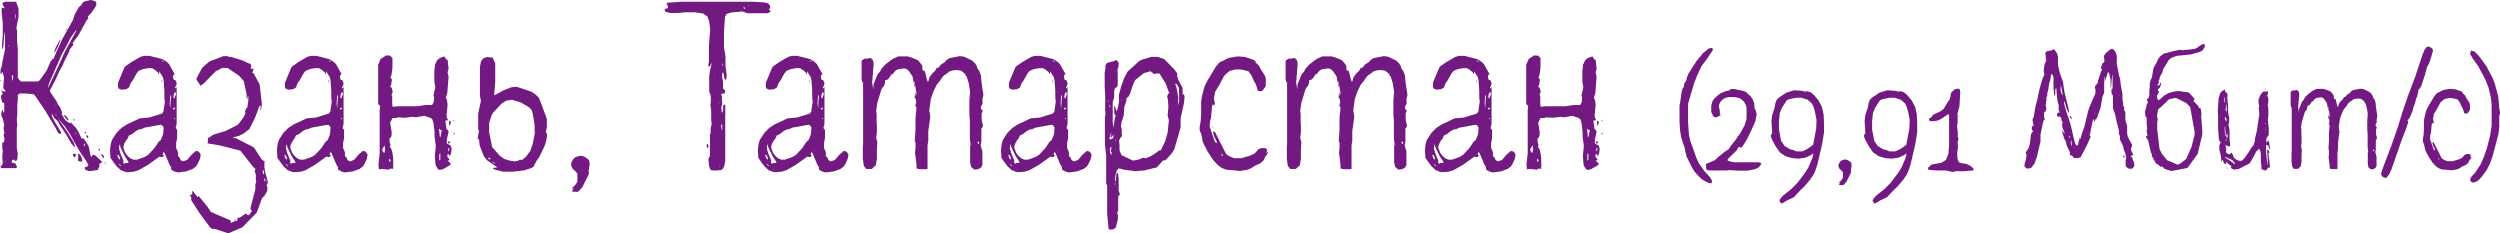 <?xml version="1.0" encoding="UTF-8"?> <svg xmlns="http://www.w3.org/2000/svg" id="Layer_1" data-name="Layer 1" width="673.484" height="62.861" viewBox="0 0 673.484 62.861"> <defs> <style>.cls-1{fill:#731982;}</style> </defs> <title>kazan</title> <path class="cls-1" d="M.135,21.809H0v-.27l.135-.068ZM26.6,42.74l.81.743v.337l-.607.27-.068.878-.405.81-2.229.338-1.08-.338-.27-.674.676-.2.405-.405-.608-1.148L21.336,40.58l-1.418-2.5-1.08-1.958L17.353,33.9,15.6,31.869l2.566,3.714,1.688,2.768.337,1.013-.067.338-.878-1.013-1.485-2.566L16.34,34.03l-.811-1.418-.945-.878-.473-.945h-.2l.2.81.609,1.148,1.755,2.9-.068.27-.269.2-.541-.4L14.989,34.5l-2.836-4.726-2.7-3.984-.4-.405-2.229-.2H5.334l-.54.405v1.486l-.135,1.012v2.634l-.136,1.552.136,1.554-.136.54V39.9l.271,1.486-.135,1.485-.27.473H3.983l-.067-.27-.27-.068-.337.135-.2.541.2.2h.472l.473.338.337.742-.2.338H.405l-.338-.4.406-.338.269-.54L.607,42.47l.135-1.823L.607,40.04V38.419l.135-.135.2.27.27-.946-.27-1.485.27-.135L.945,34.57l.2-.878-.4-1.755-.269-.473L.338,30.452l.269-.878.2.2.067.54h.135l.134-.2v-2.3l-.54-.27L.27,26.333l.068-.743.337-.135.067-.2-.337-.607.068-.608.134.135-.134.338.338.135h.674l.068-.2L1.08,24.1l-.2-.472.2-2.836-.4-1.418-.54.675V18.771L.54,17.623l.067-.743L1.351,13.3V8.44l-.2,1.08L.878,12.761l-.136.473L.607,13.1.54,12.153l.2-2.7V6.279L.405,2.971l.068-.743.338-.135.269.135.135-.067L.675,1.08V.743l.81-.27H4.321L5,2.3V4.524l-.607,3.1.2.541v2.9l.2,2.161V21l.81.945h4.524l.54-.27,1.958-2.769.945-2.228.743-1.012v.472l.743-1.823,1.621-3.579L18.365,7.7l1.283-2.3.473-1.485,1.148-2.025.607-.473.4-.743.676-.338L24.375,0l.742.135.811.405v.945L24.577,3.511l-.945.945.2.338-.136.337-.269.2L21.066,9.588l-1.552,2.093.269.135-.067.337L18.771,13.3l-.135.608L17.15,16.88l-.135.473L16,19.176l-1.148,2.5-1.417,2.7.067.337,1.756,2.634.337.742.608.81.54,1.418-.135.406.945,1.62.878.675.608.135.067-.135,1.351,1.418L21.2,35.65l.811,1.756.337-.2.472.472L23.9,39.432l.473,2.43.27.473.337-.675.675.2ZM.405,36.461l-.135.473Zm.608,6.819.338.27.2-.067Zm.54-20.256-.068.2Zm.878-10.735L2.3,12.221v.473Zm1.147,8.3-.067-.27-.2-.067-.135.2.135,1.283.134-.135.068-.742ZM4.321,3.849H4.187l-.069,1.08h.136Zm9.116,18.838.2-.473,1.148-2.363.945-2.026,1.688-3.781,2.025-3.713,1.149-2.094-.135-.067L19.108,9.993l-1.215,2.363-1.351,2.5-3.309,7.563L12.9,23.632l.2-.2Zm1.214-8.846.338-1.012.338-.608.811-1.486.2-.134L15.6,12.559l-.877,1.62Zm.136,14.382v.27l.135-.067Zm.4,2.769-.2-.2-.067.067.27.406Zm2.026,0h.2l.4.27.54.742.068.406h-.27L17.42,31.4Zm.067-1.486.135-.068ZM17.96,7.967l-.473.473.743-1.081Zm.473,31.465-.27-.406Zm2.026,2.3-.2.54-.27.067-.405-.607.067-.136.608-.27Zm-.405-9.588.067.27-.135.067-.2-.2.068-.2Zm.607,3.983-.2-.27-.338-.135.27.27ZM20.594,2.565,20.323,2.5l.136-.2Zm.472,4.524.135-.472-.067.135Zm.946,35.381.2,1.013-.338.067-.473-.134-.2.134-.135-.2V41.322l.337.2Zm.878-3.376-.2-.472-.135.4.2.473Zm.134-3.578.2.134-.068.2-.269.067-.136-.2Zm.54.945.271.473-.2.27-.338-.338-.067-.405ZM26.6,40.512l-.068-.338.2-.134.2.2-.067.338Zm1.283,1.35.135.743h-.2l-.472-.675v-.473Zm.405,2.431-.067-1.013.2.743Z"></path> <path class="cls-1" d="M53.269,44.09l-.473.743-.878.675-1.823.676-2.16.27-.811-.2-1.013-.54v-.675l-.472-.743-1.284-3.038-.269-.338-.271.675.338.27-.2.338-.338.135-.675-.135-3.106,2.228-2.5,1.418-1.283.405-2.026.135-1.485-.54-1.08-1.013-.541-.675-1.148-1.62-.134-2.094.2-1.688.338-1.08,1.215-1.89,1.35-1.351,1.486-.945,3.444-1.621,2.431-.2,3.51-1.081.406-.472.405-2.836-.136-.81V24.577l-.2-2.9-.2-.878-1.013-1.62v.945l-.337-.608-.676-.608-.878-.54H39.832l-1.418.27-1.08.473-.54.675-1.013,1.823-.541.743-.54,1.283-.742.4-1.216.135-.809-.338L31.8,23.5V22.282l1.688-4.052.338-.405,1.553-1.08,2.431-1.418.945-.27h1.553l3.443.878,1.013.607.743.675.269.473,1.284,2.3-.338.2-.135.405.2.878.472.135.338.743-.135.743-.271.337v.338h.2l.2-.405v9.993l-.27,1.147.4.473v2.3l-.269,1.215V39.9l.338.676.2.675-.067.675.54.675.2.54.676.338,1.08-.4,1.147-1.35L52.8,40.647l.607.135.406.405.27.541-.27,1.215ZM31.189,42.4l.2.27Zm.608,0,.338.541.27-.068-.27-.81-.406-.473-.067.338Zm.27,1.756L32,44.293l.675.608-.2-.405Zm1.553-2.093-1.215-2.5-.068-.675-.2.27-.068.81.338,1.283.877,2.093-.135.405.338.405.338-.27h.81l-.068-.338ZM44.086,34.3l-.54-.675-.743.067-3.782.676-.945.405-.742.135-.743.405-1.013.81-.81.338-.405.877-.472.608-.54,1.013-.136.81.54,1.418.608.811.675.607.878.405h1.013l2.092-.742.946-.608,1.688-1.823,1.013-1.553.675-.608.608-1.553ZM33.755,45.576l.338.135-.068-.135Zm.878-8.035.135-.135Zm8.98-16,.135.675-.269-.338Zm.135-5.2-.135.067.135.135h.473l-.2-.135Zm1.013,6.954v0Zm.067,17.286v.134l.271-.27Zm.743-11.816.068-.271Zm.54-2.836-.067-.473-.2.608-.136,1.89.2,1.283V28.021l.135-1.553Zm.743,3.646.337-.406-.134-.2-.473.27.067.135ZM46.719,42.4l-.135-.134Zm.27-15.934.406-1.013-.068-.54-.27-.068-.27.675-.068.878Zm.135,5.266-.27.27.337.136Zm-.067-11.073-.135-.068.067-.135Z"></path> <path class="cls-1" d="M57.857,61.646l-.54.067-.675-.405-2.9-3.916-2.3-3.579.136-.405-.473-.945.2.068.54-.2-.135-.81h.27l1.283,1.62L53.4,53l.068-.27,2.363,2.9,1.013,1.486,5.334,2.3-.068.608L64,59.35l-.068-.27.2-.608.269.27,1.823-1.215.608.473.27-.2.068.068.676-1.013-.406-.675,1.351-5.2V49.627l.269-.81-.134-.2V47.129l-.338-1.215.27-.338-.81-.81L64.744,40.58l-5.6-1.418-3.241-.54.135-.744-.067-.607,1.553-1.013,3.173-.945,3.376-1.688.135-.27.067.067,1.486-2.093.405-.945-.135-.135-.134.135.472-1.35.2.2.338-2.16V26.063l-.135-.2-.2.878-.134-.135V25.455l-.744-3.579-1.214-1.418L61.3,18.3H59.883l-1.756.878-3.511,3.578-.2-.067-.338.472-1.147-1.688L53,21l1.485-2.769,1.958-1.688,3.714-1.417h1.283l.2.2h.607l3.241,1.013,1.688.81h.27l.27.675-.068.338-.2-.135.27.54.54-.068.068.135-.4,1.081.337-.068,1.688,3.106.608,5.4-.27,1.418h-.2l.136-.878-.136-.338-.2.2-1.08,2.9-1.621,3.309-1.688,1.283-1.283.607L62.651,37l.473.2h.337l4.93,2.5,2.092,3.241.946.675-.2.135V45.1l.336,1.822.609,2.026-.136.608-.2.337.2.675-.067.946-.811,1.35-.675.54.135.135-.269.473-1.216,3.309-3.849,3.916L61.5,62.861Zm.81.743-.067.067Zm4.321-3.106.338-.2.135.2-.2.134Zm3.985-43.011-.406.541Zm-.338,40.377.27-.067-.068.2ZM70.281,45.1l-.067.134.2.068Zm.877.877h-.471l.2.878.2.135Zm.405,2.431h-.2l-.134-.54-.136.742.136.136Zm.271.2-.067-.27-.271.946Z"></path> <path class="cls-1" d="M98.232,44.09l-.472.743-.878.675-1.823.676-2.162.27-.809-.2-1.013-.54v-.675l-.472-.743-1.284-3.038-.27-.338-.27.675.338.27-.2.338-.338.135L87.9,42.2l-3.1,2.228-2.5,1.418-1.282.405-2.027.135-1.485-.54-1.08-1.013-.54-.675-1.148-1.62L74.6,40.444l.2-1.688.337-1.08,1.215-1.89,1.351-1.351,1.485-.945,3.444-1.621,2.43-.2,3.511-1.081.405-.472.406-2.836-.135-.81V24.577l-.2-2.9-.2-.878-1.013-1.62v.945l-.338-.608-.675-.608-.878-.54H84.8l-1.418.27-1.081.473-.54.675-1.013,1.823-.54.743-.54,1.283-.743.4-1.215.135-.81-.338-.135-.337V22.282l1.687-4.052.338-.405,1.553-1.08,2.431-1.418.945-.27h1.554l3.443.878,1.013.607.742.675.27.473,1.284,2.3-.338.2-.135.405.2.878.473.135.338.743-.136.743-.27.337v.338h.2l.2-.405v9.993L92.29,34.5l.4.473v2.3l-.27,1.215V39.9l.338.676.2.675-.069.675.541.675.2.54.674.338,1.081-.4,1.148-1.35,1.216-1.081.607.135.405.405.27.541-.27,1.215ZM76.153,42.4l.2.27Zm.608,0,.337.541.27-.068-.27-.81-.405-.473-.067.338Zm.269,1.756-.067.135.676.608-.2-.405Zm1.554-2.093-1.216-2.5-.067-.675-.2.27-.068.81.338,1.283.878,2.093-.135.405.337.405.338-.27H79.6l-.068-.338ZM89.049,34.3l-.54-.675-.742.067-3.782.676-.945.405-.743.135-.742.405-1.013.81-.811.338-.405.877-.472.608-.541,1.013-.134.81.54,1.418.607.811.676.607.877.405h1.013l2.093-.742.946-.608,1.687-1.823,1.013-1.553.676-.608.607-1.553ZM78.719,45.576l.338.135-.069-.135Zm.878-8.035.134-.135Zm8.979-16,.136.675-.271-.338Zm.136-5.2-.136.067.136.135h.473l-.2-.135Zm1.013,6.954v0Zm.067,17.286v.134l.27-.27Zm.742-11.816.069-.271Zm.541-2.836-.068-.473-.2.608-.135,1.89.2,1.283V28.021l.135-1.553Zm.742,3.646.338-.406-.134-.2-.473.27.067.135ZM91.683,42.4l-.135-.134Zm.269-15.934.405-1.013-.067-.54-.269-.068-.271.675-.067.878Zm.136,5.266-.271.27.338.136Zm-.067-11.073-.136-.068.067-.135Z"></path> <path class="cls-1" d="M121.388,44.023l-.068.4-2.092,1.216-.878.134-.54-.4-.473-.946-.2-2.363.269-2.7-.338-2.566V35.583L116.8,33.22l-.338-1.08-.405-.338-1.755-.608-2.229.405-.945-.135-2.093.27-2.026-.135-.135.2h-1.147l-.608,1.215.405,2.7-.068.945-.269.473h-.136l-.135.4.067.81.2.675-.136.608.338.406.27.81.27,1.688v2.9l-.337.067-.338-.134-.473.337-2.025-.2-.676.136-.135-1.216.338-3.173V29.708l.135-1.282-.27-.068-.27-.405V17.488l.675-1.621,1.485-.945,1.081.067.608.676V18.3l-.2,1.553-.337,1.215.269.135.136.27-.2,1.216-.27.742.405.2.27,1.148-.338.81.2.338v2.093l.135.743,1.351-.136h5.266l2.3-.337h1.688l.405-.675.135-1.148-.068-.608-.135-.2.068-.136.473-1.958L117,21.876v-2.7l.2-1.756.54-1.148.675-.607,1.283-.473.54.81.2.135.136-.135.27,2.5-.27,1.013.27,1.148-.337,4.321-.406,1.351.337.743.136,1.147-.27,2.9.134.743.271.405-.135.2-.405-.067-.2.134.338,2.3.338.2.2.473-.473,2.025v1.081l1.013.607.27.743-.067.945-.271.945h-.269l-.271-.405-.2.068-.067.675.607.81-.067.2h-.473l.135.2ZM103.7,39.837l-.135-.675-.608,1.08.067.405.338.473.2.067.2-.945Zm1.35,3.849.136-.2-.068-.54-.2-.2-.135.473Zm13.572-8.643-.136-.338-.2.068.2,2.093.136.135.405-1.958Zm-.27,6.414v1.756l.27-.135V41.322Zm.134-3.443.136-.068Zm2.567.54-.271.135-.134-.135.067-.338.405-.2.135.27Zm-.068,2.228.068-.878-.271-.067v.81Zm.337-8.17.136.338-.27.878-.2-.068V32.544Zm.878-.27.135-.068.068.338-.135.135Zm0,3.916V35.92l.271-.134v.337Z"></path> <path class="cls-1" d="M147.11,38.081l-.472,1.418-1.418,2.9-.743,1.014-.743,1.485-.675.4-1.891.608-2.9.337H135.5l-2.093-.54-.607-.27v-.2l1.215-.134-2.768-1.891-.878-1.081-1.148-2.9-.2-2.025-.271.674-.067-.742.338-1.756-.2-.675V30.586l.743-3.443-.271-1.283V18.1l.271-1.553.607-.81,1.081-.4,1.486.2.674,1.554v4.928l-.27,3.444.068.2,2.5-1.351,2.093-.81,1.351-.135,4.05,1.35,1.149.81.81.811.337.81L147.313,32v2.3l-.271,1.35.271.27.067.743-.135.675Zm-15.259,4.457-.338-.136.134.473.338.068.2-.2ZM144,33.422l-.473-2.768-.269-.946-.743-.81-2.161-1.282-2.431-.743-1.62.27-1.148.743-2.3,2.43-.134.338-.2.135-.742,2.3V35.65l.81,3.984,2.026,2.3,1.215.878,1.553.472,1.35.2.878-.2.406-.27.674.068,1.08-.946,1.081-1.485.675-1.891.54-2.836Zm-10.8,10.4-.676-.27.271.27.675.27Zm10.33-17.96.135-.135-.2-.067Z"></path> <path class="cls-1" d="M158.585,45.914l.067.945L156.9,50.37l-.876,1.013-.609.4-.2-.135h-.878l-.2-.135v-.27l.54-.473-.607.135.2-.4.878-.878.405-.743V46.792l-.473-.608-.81-.676-.406-.945.068-.81.54-.945.54-.473,1.35-.405.946.2,1.012.676.406.472.135.946-.135.878Z"></path> <path class="cls-1" d="M207.532,1.755l-.135.54-.337.2.607.54-.81.541h-5.4l-1.687-.541-.473.135-2.3.2-1.283.405-.4.81-.271,3.579v4.591l.405,2.5v2.566l.338,2.5-.2,1.351-.405-.473-.27-1.485-.27-.27-.135,1.215.27,1.283v1.89l.608.608-.2.743-.81.067-.068.338.27.608-.134.337.134,1.283-.27,1.148.136,1.215.2.2.2-1.148v-.945l.2-.135.338.135V43.416l-.271,1.35-.269.54-.473.472-1.081.136H191.8l-.473-.27-.337-1.081-.136-1.62.2-.675.2-.068V36.326l.2-.54V34.5l.269-1.08-.134-1.148V29.641l-.2-1.215.135-1.688-.067-1.013-.405-1.08V20.729l.2-1.621.472-2.025H191.6l-.271.675-.269.2-.271-.2.2-1.283V12.221l.337-4.254-.269-2.16-.473-1.351-1.148-.81-2.3-.338h-2.567l-1.89.2h-2.026l-1.283-.27-.27-.338V2.565l.27-.27h.338l.27-.2-.135-.675-.337-.473.269-.2L183.5.473h19.378l3.174.2.945.27ZM190.585,39.837l-.136-.135-.135-.676.271-.27.269.473v.405Zm1.823-19.581.068.067.134-.405Zm1.35,24.712h.136l-.2-.337Zm0-17.15.2.135.067-.135Zm.81,7.225V33.625l-.134-.27-.136.54.068.878Zm.135-18.028-.269.54.134.135.135-.337Zm-.135-1.756.068-.067-.135-.338ZM198.282,1.35l.068.4-.608-.607Zm2.431.878-.338-.473-.067.2.134.337.2.136Zm1.958-.743h-.878l-.338.2,1.081-.338.608.541Z"></path> <path class="cls-1" d="M227.786,44.09l-.473.743-.877.675-1.824.676-2.161.27-.809-.2-1.013-.54v-.675l-.473-.743-1.283-3.038-.27-.338-.27.675.338.27-.2.338-.338.135-.675-.135-3.105,2.228-2.5,1.418-1.283.405-2.026.135-1.485-.54-1.08-1.013-.54-.675-1.148-1.62-.136-2.094.2-1.688.337-1.08,1.216-1.89,1.351-1.351,1.485-.945,3.443-1.621,2.431-.2,3.511-1.081.405-.472.405-2.836-.134-.81V24.577l-.2-2.9-.2-.878-1.012-1.62v.945l-.338-.608-.675-.608-.878-.54H214.35l-1.418.27-1.081.473-.54.675L210.3,21.606l-.54.743-.54,1.283-.743.4-1.215.135-.811-.338-.135-.337V22.282L208,18.23l.338-.405,1.553-1.08,2.43-1.418.946-.27h1.553l3.444.878,1.012.607.743.675.27.473,1.283,2.3-.338.2-.134.405.2.878.472.135.338.743-.135.743-.27.337v.338h.2l.2-.405v9.993l-.27,1.147.405.473v2.3l-.27,1.215V39.9l.337.676.2.675-.069.675.541.675.2.54.675.338,1.081-.4,1.148-1.35,1.215-1.081.608.135.405.405.27.541-.27,1.215ZM205.707,42.4l.2.27Zm.607,0,.337.541.271-.068-.271-.81-.4-.473-.067.338Zm.27,1.756-.067.135.675.608-.2-.405Zm1.554-2.093-1.216-2.5-.068-.675-.2.27-.067.81.338,1.283.878,2.093-.135.405.337.405.338-.27h.81l-.067-.338ZM218.6,34.3l-.54-.675-.743.067-3.781.676-.945.405-.743.135-.743.405-1.012.81-.811.338-.405.877-.473.608-.54,1.013-.135.81.54,1.418.608.811.676.607.877.405h1.012l2.094-.742.945-.608,1.688-1.823,1.013-1.553.675-.608.608-1.553ZM208.272,45.576l.338.135-.068-.135Zm.878-8.035.135-.135Zm8.98-16,.136.675L218,21.876Zm.136-5.2-.136.067.136.135h.472l-.2-.135Zm1.012,6.954v0Zm.068,17.286v.134l.269-.27Zm.742-11.816.068-.271Zm.541-2.836-.068-.473-.2.608-.134,1.89.2,1.283V28.021l.135-1.553Zm.742,3.646.338-.406-.135-.2-.472.27.067.135ZM221.236,42.4l-.134-.134Zm.27-15.934.405-1.013-.067-.54-.27-.068-.27.675-.068.878Zm.136,5.266-.271.27.338.136Zm-.068-11.073-.136-.068.068-.135Z"></path> <path class="cls-1" d="M264.514,32.747l.269.878v.405l-.405.675v3.511l-.2.946.472,1.62v3.781l-.472.675-.675.338-1.014.135-.877-.743-.27-1.282V39.432l.135-.473-.2-1.621v-5l-.134-1.35V27.008l.2-2.3-.4-2.43-.473-1.486-.54-.878-.54-.54-.54-.337-.676-.136h-1.147l-1.148.271-.405.337-1.418,1.013-.878,1.283-.878,1.08-.81,1.688-.743,2.093-.405,3.038.27,1.689-.54,3.983v2.566l-.2,1.216v6.279l-.269.135h-1.958l-.743-.2V44.158l-.406-2.971.135-1.215V38.351l-.2-.27.2-3.173V31.734l.271-2.633-.135-.4-.2-.2.27-1.013-.2-1.012h-.269l.2-1.891L246.688,26l.2-.878-.473-3.038-.2-.135.337,1.485-.2-.135-.54-2.768-1.149-1.621-.607-.405-.608-.067-1.418.2-.743.338-.809.945-.473.27-.271.541-.607.675-.743.27.067.472-.269.946-.54.607-.271.608-1.013,3.376-.337,2.228.135.675v2.228l.068,1.014v2.43l-.2-.27.135.473-.135.607.337,1.283-.134,1.823V42.74l-.271,1.756-1.08,1.012h-1.553l-.608-.81-.27-1.89V39.432l.068-.54V22.011l-.2.338-.2-1.013V16.407l.337-.337.675-.338.811.135-.068-.2.27-.068.541.135.269.2.271.472.135.878-.406,5,.068.27.2,1.485.135-1.418,1.147-2.768.54-.473.338-.743.811-.945,1.012-.877,1.284-.946,1.485-.675h2.565l1.486.473,1.216.54.945,1.08.472.945v.338l-.135-.608-.135.2.135.608.405.472.135-.135V18.7l.608,2.633.27.675h.135l.27-1.08.743-1.08.81-.743.405-.743.608-.2.54-.743,1.081-.675.472-.608.811-.472,2.7-.54,1.148.134,2.161,1.013.877.811.473.81.135.54.54.743.4,1.147.2,2.026.473,3.173-.271,1.351.068,1.013-.473.878.068.54.2.337.269.135-.337.81V31.6Zm-.743,5.6-.2-.27-.2.2.068.472.27.068Z"></path> <path class="cls-1" d="M293.272,44.09l-.472.743-.878.675-1.823.676-2.161.27-.81-.2-1.013-.54v-.675l-.472-.743-1.284-3.038-.27-.338-.27.675.338.27-.2.338-.338.135-.675-.135-3.1,2.228-2.5,1.418-1.282.405-2.027.135-1.485-.54-1.08-1.013-.54-.675-1.148-1.62-.135-2.094.2-1.688.337-1.08,1.216-1.89,1.35-1.351,1.485-.945,3.444-1.621,2.43-.2,3.511-1.081.405-.472.406-2.836-.135-.81V24.577l-.2-2.9-.2-.878-1.013-1.62v.945l-.338-.608-.675-.608-.878-.54h-1.147l-1.418.27-1.081.473-.54.675-1.013,1.823-.54.743-.54,1.283-.743.4-1.215.135-.81-.338L271.8,23.5V22.282l1.687-4.052.338-.405,1.553-1.08,2.431-1.418.945-.27h1.554l3.443.878,1.013.607.742.675.27.473,1.284,2.3-.338.2-.135.405.2.878.473.135.338.743-.136.743-.27.337v.338h.2l.2-.405v9.993L287.33,34.5l.405.473v2.3l-.27,1.215V39.9l.338.676.2.675-.068.675.541.675.2.54.674.338,1.082-.4,1.147-1.35,1.216-1.081.607.135.406.405.269.541-.269,1.215ZM271.193,42.4l.2.27Zm.608,0,.337.541.27-.068-.27-.81-.4-.473-.067.338Zm.269,1.756-.067.135.676.608-.2-.405Zm1.554-2.093-1.216-2.5-.067-.675-.2.27-.068.81.338,1.283.878,2.093-.135.405.337.405.338-.27h.811l-.068-.338ZM284.089,34.3l-.54-.675-.742.067-3.782.676-.945.405-.743.135-.742.405-1.013.81-.811.338-.405.877-.472.608-.54,1.013-.135.81.54,1.418.607.811.676.607.877.405h1.013l2.093-.742.946-.608,1.687-1.823,1.013-1.553.676-.608.607-1.553Zm-10.33,11.276.338.135-.069-.135Zm.878-8.035.134-.135Zm8.979-16,.136.675-.271-.338Zm.136-5.2-.136.067.136.135h.473l-.2-.135Zm1.013,6.954v0Zm.067,17.286v.134l.27-.27Zm.742-11.816.069-.271Zm.541-2.836-.068-.473-.2.608-.135,1.89.2,1.283V28.021l.135-1.553Zm.742,3.646.338-.406-.134-.2-.473.27.067.135ZM286.723,42.4l-.135-.134Zm.269-15.934.4-1.013-.067-.54-.269-.068-.271.675-.067.878Zm.136,5.266-.271.27.338.136Zm-.067-11.073-.136-.068.067-.135Z"></path> <path class="cls-1" d="M318.994,27.48l-.2,1.013-.742,3.376V34.3l-1.689,5.874-.54.946-1.62,1.823-.54.337-.067-.135-.405.2L311.634,45.1l-3.376.81-2.363.2-3.241-.405-.472-.2-.811-.134-.473.472-.405,1.283-.135,1.35.2.473.2-2.16.338-.271.134.473.135,1.215v3.174l.271.742V52.6l-.338.068-.068.877v3.106l-.27.743.2.473v1.148l-.54,2.228-.541.472-.81.135-.608-.067-.4-4.186V49.9L298,49.492V41.93l-.338-3.038v-7.36l.136-.81-.068-.946V25.59l-.135-2.228V19.513l.2-1.08v-.878l.473-.608,2.025-.54.135-.27.676.338.269.608-.067.877-.271.878.069.473v3.646l-.2.54-.269.067-.271.27-.2.541V26.2l-.405,1.282v5.537l.27,1.418.2-2.093.337-1.35h-.2l-.2-.676V28.9l.135-.472.473,1.62.4-1.08.269-1.62V25.455l.608-2.228.81-2.228.878-1.688,1.284-1.148,1.822-1.688.81-.405,2.431-.743H311.9l1.756.608,2.566,2.633.945,1.215-.067.675.405,1.216,1.08,2.025V25.32l.135.135h.27l.135.675Zm-20.459-.4-.135.27.27.067Zm.338,1.755.2.067v-.607l-.2.135Zm.945,7.63-.472.607-.135-.27.2-.878h-.135l-.405,1.351.135.337.878-.4.135-1.014Zm-.54,4.253.135-1.08-.2-.067-.2.675v.878l.338.472h.2l-.068-.337Zm1.148,9.048.135-.2-.2-.2-.134.2Zm-.068-9.588.135.068-.067-.338Zm.135-2.5v.54l.2-.742Zm14.315-13.031-.743-2.093-1.755-2.836-.473.2-.2-.2h-.2l-.2.27-.4-.135-.945-.675-1.756.54-2.363,1.89-.675,1.553-.676,2.093-.472.878-.405.2-.2,1.147-.473,1.351-.134,2.228-.608,1.823-.135,1.216.2.877V36.19l.134.406-.4.405-.473.877.135,1.081v1.553l.541,1.283,3.106,1.485,1.688-.337.81-.405,1.012.067,1.149-.473,1.35-.81.946-.742.54-.136,1.147-2.363.675-2.363.338-3.308-.338-1.284.2-2.362-.135-1.959-.2-.742.2-.676.4-.405Zm-12.626,2.3-.068-.135-.135.2Zm15.394-3.308-.472-.878-.406-.27-.067.27.338.945.472,2.566-.135,2.161.338-1.148V25.185Z"></path> <path class="cls-1" d="M340.867,42.2l-.54,1.08-.878.743-1.485.675-.878.608-1.013.405-2.025.338-3.714-.338-1.216-.473-1.08-.81-1.147-1.215-1.553-2.363-1.283-2.5-.406-2.093-.472-1.148v-.878l.27-1.552.135-1.958V27.278l.27-1.553.608-2.363.81-1.621,2.228-3.713.945-1.148,2.566-1.283,2.43-.4,1.891.135,2.431.81.4.338.136.4.945.878.2.54,1.351,2.16.2.676v2.093l-.945,1.283h-1.148l-.607-1.891-.338-.473-.743-1.688-.81-1.215-1.418-.4-.945-.135h-1.283l-1.486.405-1.08.878-.472.54-1.216,2.3-1.148,1.89-.338,1.756.271,1.485-.2.473-.405-.338-.135.473-.338,3.376-.2.54-.135,1.621,1.282,3.78.473.744.2-.406-.743-1.485-.27-.945.135-.473.338.2,3.038,6.009.811.54,1.282.54h2.026l2.3-.675,1.283-.608,1.013-1.148.675-.27h.945l.473.136.2.2-.068.54-.2.405.406-.2.134.136-.269.472Zm-14.044-7.832-.135.067V34.1h.135Zm2.364,7.089-.2.2.271.338.2-.2Z"></path> <path class="cls-1" d="M378.742,32.747l.271.878v.405l-.406.675v3.511l-.2.946.473,1.62v3.781l-.473.675-.675.338-1.012.135-.878-.743-.27-1.282V39.432l.135-.473-.2-1.621v-5l-.135-1.35V27.008l.2-2.3-.405-2.43-.473-1.486-.54-.878-.54-.54-.541-.337-.674-.136h-1.148l-1.148.271-.406.337-1.418,1.013-.877,1.283-.878,1.08-.81,1.688-.742,2.093-.406,3.038.27,1.689-.54,3.983v2.566l-.2,1.216v6.279l-.271.135h-1.958l-.743-.2V44.158l-.4-2.971.135-1.215V38.351l-.2-.27.2-3.173V31.734l.269-2.633-.135-.4-.2-.2.27-1.013-.2-1.012h-.271l.2-1.891L360.917,26l.2-.878-.472-3.038-.2-.135.338,1.485-.2-.135-.54-2.768-1.147-1.621-.608-.405-.608-.067-1.418.2-.742.338-.811.945-.473.27-.269.541-.609.675-.742.27.068.472-.271.946-.54.607-.269.608-1.013,3.376-.338,2.228.135.675v2.228l.067,1.014v2.43l-.2-.27.135.473-.135.607.338,1.283-.136,1.823V42.74l-.269,1.756L349.1,45.508h-1.553l-.608-.81-.27-1.89V39.432l.068-.54V22.011l-.2.338-.2-1.013V16.407l.337-.337.676-.338.809.135-.067-.2.27-.068.54.135.271.2.269.472.135.878-.4,5,.067.27.2,1.485.135-1.418,1.149-2.768.54-.473.338-.743.809-.945,1.013-.877,1.283-.946,1.485-.675h2.567l1.485.473,1.215.54.945,1.08.473.945v.338l-.135-.608-.135.2.135.608.406.472.134-.135V18.7l.608,2.633.27.675h.135l.27-1.08.743-1.08.81-.743.405-.743.608-.2.54-.743,1.08-.675.473-.608.81-.472,2.7-.54,1.148.134,2.161,1.013.877.811.473.81.135.54.54.743.406,1.147.2,2.026.472,3.173-.27,1.351.068,1.013-.472.878.067.54.2.337.271.135-.338.81V31.6Zm-.742,5.6-.2-.27-.2.2.067.472.271.068Z"></path> <path class="cls-1" d="M407.5,44.09l-.473.743-.878.675-1.823.676-2.16.27-.811-.2-1.012-.54v-.675l-.473-.743-1.283-3.038-.27-.338-.27.675.338.27-.2.338-.338.135-.676-.135-3.106,2.228-2.5,1.418-1.283.405-2.025.135-1.486-.54-1.08-1.013-.541-.675L384,42.538l-.135-2.094.2-1.688.338-1.08,1.215-1.89,1.351-1.351,1.485-.945,3.444-1.621,2.431-.2,3.511-1.081.4-.472.405-2.836-.135-.81V24.577l-.2-2.9-.2-.878-1.012-1.62v.945l-.337-.608-.676-.608-.878-.54h-1.148l-1.418.27-1.08.473-.54.675-1.012,1.823-.541.743-.54,1.283-.743.4-1.215.135-.81-.338-.136-.337V22.282l1.689-4.052.338-.405,1.552-1.08,2.431-1.418.945-.27h1.553l3.443.878,1.013.607.743.675.27.473,1.283,2.3-.338.2-.135.405.2.878.471.135.338.743-.135.743-.27.337v.338h.2l.2-.405v9.993L401.56,34.5l.4.473v2.3l-.27,1.215V39.9l.338.676.2.675-.067.675.54.675.2.54.676.338,1.08-.4,1.148-1.35,1.215-1.081.608.135.4.405.271.541-.271,1.215ZM385.422,42.4l.2.27Zm.607,0,.338.541.271-.068-.271-.81-.405-.473-.067.338Zm.271,1.756-.068.135.675.608-.2-.405Zm1.553-2.093-1.215-2.5-.069-.675-.2.27-.067.81.338,1.283.877,2.093-.135.405.338.405.338-.27h.809l-.067-.338ZM398.318,34.3l-.54-.675-.743.067-3.781.676-.945.405-.743.135-.743.405-1.012.81-.811.338-.4.877-.473.608-.54,1.013-.136.81.54,1.418L388.6,42l.675.607.877.405h1.013l2.093-.742.945-.608,1.689-1.823,1.012-1.553.675-.608.609-1.553ZM387.987,45.576l.338.135-.067-.135Zm.878-8.035.135-.135Zm8.981-16,.134.675-.269-.338Zm.134-5.2-.134.067.134.135h.473l-.2-.135Zm1.013,6.954v0Zm.068,17.286v.134l.27-.27Zm.743-11.816.067-.271Zm.54-2.836-.068-.473-.2.608-.136,1.89.2,1.283V28.021l.134-1.553Zm.743,3.646.337-.406-.135-.2-.473.27.068.135ZM400.951,42.4l-.135-.134Zm.271-15.934.405-1.013-.067-.54-.271-.068-.269.675-.069.878Zm.134,5.266-.269.27.337.136Zm-.067-11.073-.135-.068.068-.135Z"></path> <path class="cls-1" d="M430.657,44.023l-.067.4L428.5,45.644l-.877.134-.541-.4-.473-.946-.2-2.363.271-2.7-.338-2.566V35.583l-.271-2.363-.336-1.08-.406-.338-1.756-.608-2.227.405-.945-.135-2.094.27-2.026-.135-.134.2h-1.149l-.607,1.215.405,2.7-.067.945-.271.473h-.135l-.134.4.067.81.2.675-.135.608.338.406.27.81.27,1.688v2.9l-.338.067-.337-.134-.473.337-2.026-.2-.674.136-.136-1.216.338-3.173V29.708l.135-1.282-.27-.068-.27-.405V17.488l.675-1.621,1.486-.945,1.08.067.607.676V18.3l-.2,1.553-.338,1.215.271.135.134.27-.2,1.216-.27.742.405.2.27,1.148-.337.81.2.338v2.093l.135.743,1.35-.136h5.267l2.3-.337h1.688l.4-.675.136-1.148-.067-.608-.136-.2.067-.136.473-1.958-.269-1.688v-2.7l.2-1.756.54-1.148.676-.607,1.282-.473.541.81.2.135.135-.135.27,2.5-.27,1.013.27,1.148-.338,4.321-.4,1.351.338.743.135,1.147-.27,2.9.135.743.27.405-.135.2-.406-.067-.2.134.338,2.3.337.2.2.473-.472,2.025v1.081l1.012.607.27.743-.068.945-.269.945h-.271l-.269-.405-.2.068-.068.675.608.81-.068.2h-.472l.135.2Zm-17.69-4.186-.135-.675-.607,1.08.067.405.337.473.2.067.2-.945Zm1.35,3.849.135-.2-.067-.54-.2-.2-.136.473Zm13.572-8.643-.135-.338-.2.068.2,2.093.135.135.4-1.958Zm-.27,6.414v1.756l.27-.135V41.322Zm.135-3.443.135-.068Zm2.565.54-.269.135-.136-.135.068-.338.4-.2.135.27Zm-.067,2.228.067-.878-.269-.067v.81Zm.338-8.17.135.338-.27.878-.2-.068V32.544Zm.878-.27.135-.068.067.338-.135.135Zm0,3.916V35.92l.269-.134v.337Z"></path> <path class="cls-1" d="M461.282,13.71l-1.44,2.161-1.488,1.967-1.153,2.5-.863,2.208-1.585,5.424v4.945l.24,3.456.336,1.488,1.729,4.849.671,1.392,1.441,2.016,1.3,1.392.672,1.008.048.624-.144.192-.384.048-1.009-.384-1.151-.672-.912-.864-1.152-1.3-.865-1.488-1.3-2.64-.047-.48-.193-.576-.192-1.2-.528-1.392-.48-1.776-.24-1.584-.144-2.352v-4.32l.144-.529.432-3.072.241-.864.336-.48.143-.912.528-.816.241-1.008.336-.817,2.112-3.312,1.872-2.3,1.536-1.2.768-.144.288.24v.288Z"></path> <path class="cls-1" d="M474.481,44.049l-.383.72-.624.528-.912.336-1.777.336h-2.544l-2.3-.144-.769.1h-4.608l-.768-.144-.145-.384-.1-1.2L462,43.137l1.008-.96,1.824-1.441.816-.48.816-1.2,1.3-1.632.288-.528.624-.768,1.3-2.352.479-1.488.049-.48V28.879l-.288-.816-.24-.288-.048-.288-.912-.816-.624-.288-1.057-.24h-1.536l-1.056.24-.624.384-.624.624-.385.769-.047.624.24,1.008v.864l.24.24-.1.192-1.1.528h-.432l-.432-.432-.48-1.057V28.591l.239-1.152.433-.72,1.152-1.1.624-.432,1.152-.528.672-.192.528-.048.384-.192-.432.1v-.1l.481-.048-.1-.1.192-.1h.865l2.687.576.481.24,1.2,1.1.624.864.431,1.2V29.12l.288.383.336,1.2-.336,1.92-1.151,2.592-1.1,2.256-1.2,1.921-.431.431-.288-.144-.1-.192-.288.192-.527.864-2.353,2.3-.048.432.768.24,1.056.192h6.577l.48.144Zm-4.463-6.385v0Z"></path> <path class="cls-1" d="M491.378,33.152v2.5l-.528,3.265L489.6,44.289l-.624,1.872-.529,1.056-1.008,1.44-1.728,1.968-.576.48-1.872,2.017-2.016.96-.912.576-.385.144-.191-.048-.385-.672.1-.384.815-.96,2.4-1.921,1.584-1.632,1.969-2.592.96-1.536,1.1-2.64.191-.96-.1-.1-.528.432-1.488.673-1.968.287-1.776-.191-1.632-.48-1.488-1.008-1.153-1.633-.864-1.584-.432-1.008V36.32l.241-.192.1-.384-.192-3.12.192-1.584.672-2.064.192-1.153.336-.912.577-.576,1.967-1.344,2.161-.672,2.16.144.864.24.433-.144,1.007.288.96.816,1.2,1.441.912,1.775.431,2.017ZM479.232,39.2l-.047.049Zm10.129-6.864-.383-2.016-.385-1.441-.48-1.007-1.152-1.009-1.68-.528h-1.392l-1.92.384-.624.288L480,29.12l-.527,1.343-.241,2.209V34.88l.577,3.024.912,1.392,1.488.912.863.192.817.385h1.584l1.44-.673,1.536-1.1.817-4.32Zm-.912-6.049L488.4,26.1Zm1.777,13.2-.1-.288.049.432Z"></path> <path class="cls-1" d="M498.624,45.777l.048.672-1.248,2.5-.624.721-.432.287-.144-.1H495.6l-.144-.1v-.192l.384-.336-.432.1.144-.288.624-.624.288-.528V46.4l-.336-.432-.576-.48-.288-.672.048-.576.384-.672.384-.336.96-.288.672.144.721.48.287.336.1.672-.1.624Z"></path> <path class="cls-1" d="M516.48,33.152v2.5l-.528,3.265L514.7,44.289l-.624,1.872-.528,1.056-1.008,1.44-1.728,1.968-.576.48-1.872,2.017-2.016.96-.913.576-.383.144-.193-.048-.384-.672.1-.384.817-.96,2.4-1.921,1.584-1.632,1.968-2.592.96-1.536,1.1-2.64.193-.96-.1-.1-.527.432-1.489.673-1.968.287-1.776-.191-1.633-.48-1.488-1.008-1.151-1.633-.865-1.584-.432-1.008V36.32l.24-.192.1-.384-.193-3.12.193-1.584.672-2.064.191-1.153.336-.912.576-.576,1.969-1.344,2.16-.672,2.16.144.864.24.432-.144,1.008.288.96.816,1.2,1.441.912,1.775.433,2.017ZM504.335,39.2l-.048.049Zm10.129-6.864-.384-2.016-.384-1.441-.48-1.007-1.152-1.009-1.68-.528h-1.392l-1.921.384-.624.288L505.1,29.12l-.529,1.343-.24,2.209V34.88l.576,3.024.912,1.392,1.489.912.864.192.816.385h1.584l1.44-.673,1.536-1.1.816-4.32Zm-.912-6.049L513.5,26.1Zm1.776,13.2-.1-.288.048.432Z"></path> <path class="cls-1" d="M529.1,46.113H526.8l-.48.192h-.383l-1.825-.384h-2.257l-2.208-.144-.335-.384.288-.432.288-.144.24-.336.384-.192,2.5-.432,1.2-.768.672-1.68.192-2.209V31.184l-.192-.48L523.007,32,522,32.48l-1.345.192-1.008-.192.048-.528.817-.528-.1-.144.527-.432,1.921-.912.768-.624,1.1-1.873.384-.432.288-.864.144-.864.144-.384.72-.672.433-.24.527-.1.433.048.143.144.145.816-.241,3.84-.48,1.777v2.544l-.144.864.192,1.728V36.8l.192.72-.24.72.1,1.489-.193,1.2v1.343l.193.961.336.528.719.24.96.1.817.288.767.48.481.48.192.384-.144.192ZM527.231,29.12l.048-.144h-.1Zm.432,2.4-.1-.288.193.048Z"></path> <path class="cls-1" d="M574.465,45.393l-.769.1-.527-.24-.433-.336-.1-.288V43.281l.143-.912-.288-1.2-.336-.815-.143-.721-.288-.768-.625-1.248v-1.1l-.1.048-.193-.576.048-.336-.1-.768-.529-2.064-.479-2.209-.337-.768-.192-.816v-3.84l-.144.624-.192-.576-.1-.768.1-.528.144-.144.192.96-.1-.432V20.287l-.1-.144-.336,3.648-.1-.24V21.583l-.192-1.008-.24-1.008-.336-.048-.1.1.1.048-.816,2.352V20.479l-.144.624v3.888l-.48,1.1-.48,2.832-.72,2.113-.336.912-.24.1-.192.336-.048.288-.144.1L564,32.1l-.145.1-.383,1.776-.529,2.544.193.144v.384l-.96,2.112L560.5,42.369l-.767.24-1.057-.1-.624-.768v.192l-.239.048-.241-.528.048-.528-.143-.193L556.8,39.3l-.288-1.2-.48-.864-.624-2.3.768,1.1v-.288l-.576-1.392-.1-.768.144-.48-.1-.384-.384-.576h.24l-.048-.288-.384-.432-.72-.049-.144-.335.1-.48.336-.289.336.1-.288-.768V28.16l-.24-.577-.192-1.3-.192-2.4-.1-.288-.192.72v.864l-.1.672-.192-.24L553.2,23.6V20.767l-.192-.48-.24-.288-.192-.048-.24,1.536L552,22.639l-.288,1.968-.192.288v.96l-.241.336V27.1l-.191,1.392.143.431.048.529-.143.383-.481.529v1.007l.193.817-.241.192-.191.384-.721,3.456V38.1l-.96,4.129-.671,1.872-.913,1.152-1.1.192-.672-.576.048-.768.336-1.1.192-1.392-.288-.433.864-1.344.336-1.3.288-2.448.577-.816-.289-.192-.144-.624.288-.576.336-.1-.239-.624-.145-.912.336-.816.481-2.784.528-1.969.527-2.592.769-2.688L550.751,20l-.192-.913.192-1.631.624-1.441-.145.1-.143-.047.048-.625-.145-1.1.193-.384.383-.192,1.153-.192.384-.288.384.1.672,1.008.24.816v1.68l.1,1.009.384,1.728.864,2.4.384,2.688.576,2.352.528,2.112.192,1.057-.144.144-.576-1.2-.432-1.536-.24-.383v.624l.576,2.016,1.152,3.5,1.056,4.512.289.912.335.433.384-.241L560.016,38l.288-.912.143.624v-.336l.481-1.584.624-1.776,1.008-4.177.336-1.007.816-1.873.72-1.632.1-.912-.191-.912.143-.384.336-.384.337-.576.1-.576.672-2.064.432-1.008-.432.144.24-.961.288-.719.336-.144.144-.433-.192-1.3.528-.768,1.008-.864.624-.336.24.048.528.48.336.624.24.768v1.728l.1,1.009.24,1.1.288,1.68v-.1l.24.624.241,1.968.431,2.352v1.536l.193.96V28.5l.288.48-.1.72.288.287.1.529v1.824l.479,1.584v2.064l.145.72.432.96.768,1.344-.049.385-.239.527.048.672.527,1.009-.191.24-.384.144-.049.336h.385l.1.624.336.72.144,1.008ZM549.6,33.248h-.1l.1.288Zm4.752-12.865h-.1l.144.192.048-.048Zm1.248,4.752-.384-2.208-.144,1.248.24.96.432.624Zm1.873,11.425-.1.048.1.48.1.048.1-.1-.1-.288Zm.1-5.328.1-.048.192.1.289.672v.24l-.577-.72Zm.529,7.44-.1-.816h-.144v.672l.241.912.048-.527Zm.719.96h-.047l.1.529v-.288Zm.96.336h.144l.049-.288Zm.432-.96.145-.336-.048.144Zm3.217-3.024-.1.048.1-.384.1.1Zm.864-2.5-.24-.24.048.288ZM564.24,30.7l.192-.241-.144-.1Zm.672.047.1.049v-.337Zm1.344-6.96.048-.624Zm4.368-1.728v0Zm.528,3.552-.143-.144v.192Zm-.1,5.713.143-.1v.143Zm1.007,10.993-.095-.336.143-.144.241.287v.385Z"></path> <path class="cls-1" d="M594,11.982l-.1.768-.576.864-.72.384-2.4.672-3.841.384-1.487.576-.624.528L582.719,18.7l-.193.816-.719,1.248V21.1l-.336.912.143.192v.144l-.48.624.288.1.432-.336.192-.432.144-.048v.336l-.288.96-.576.528v.336l.24.192V24.9l-.48.816-.048.336.192.624.241.336.479-.288,1.1-1.008,1.1-.624,1.393-.384,1.344-.192,2.592.384.048-.1,1.68,1.776-.144.48-.192.1,1.44,1.537-.048.288.72.336-.1.144.191,1.151-.1.625.336,4.32-.1,1.008L591.983,41.7l-.047-.1-2.641,3.648-4.368.816-1.92-.576.143-.1-.96-.672-.047.048.143.24-.24-.048-1.008-.912-.1.192-1.3-2.3.1-.336-.144-.336-.1.048-.768-3.409-.672-1.056.144-.288.24.24.048-.288-.192-1.3.144-.576L578.3,33.3V31.808l-.1-.336-.1.048-.144-.288-.1-.864.048-.672.192-.337.288-1.536.192.049.048-.289-.288-.864.192-.192.1.1.24-.337.144-.624V24.415l.144-1.1-.048-.624.193-.912.431-1.008.336-2.112.144-.481.673-1.152.335-.815L581.9,15.2l1.008-.768,1.105-.24,1.343-.384,1.825-.384,1.007.1,3.025-.336.672-.336.816-.576.817-.432Zm-15.985,22.8h-.048l.048-.192Zm.672,4.129v0Zm.24,1.2.1-.048v.192Zm.864-13.488-.144.143.048.048Zm.384,16.225-.1-.336-.048.048Zm.912-11.761.192,1.152-.144.72v1.824l.624,5.328.576,1.248,1.44,1.777,2.785,1.2.624-.144,1.728-1.344,1.44-3.169.864-3.36V35.5l-1.2-6.672-1.1-1.1-2.352-1.2-.624-.144-1.489.336-.431.24-.193.289-1.776,1.679-.575.432-.145.433Zm.624,13.2-.191-.336Zm9.745-17.665h0Zm.528,15.073v0Z"></path> <path class="cls-1" d="M611.519,44.865l-.1.288-.528.048-.048.336-.1-.048-.192.384h-.528l-.816-.288V44.577l-.145-.816v-2.3l-.239-1.1-.336-.241-.673.721-1.2,2.208-.575.96-1.057.528-1.872.96-1.344.192-.864-.48.192-.192v-.288l-.864-.624-.528-.528-.1.048.144.288-.048.288-.432-.1-.337-.528-.047-.48-.144-.048-.145.336-.191.1-.144-1.632-.384-1.536V39.2l.24-.624.24-.288-.24-.048-.24-.336-.144-.624-.192-2.592V30.9l-.1-.913.239-3.408.385-1.344.336-.528.384-.24.528-.384.239.72.193.24L600,24.9l.048.672v1.3l.192,1.728v1.68l.288,1.441v1.056l-.192.72.048.48.24,1.008v2.352l.192,1.776-.144.336-.432-.047-.384-.193-.24-.24-.049.48.193.768-.1.721.24.336.384.239h.48l.384-.431.288.431.288.817.384.48.72.384.72.192.432-.144.624-.576,1.056-1.489.817-1.344.576-.672.336-.96.192-1.3.432-1.776.624-4.32-.144-1.729.144-.528-.193-.671V26.767l.481-1.152.479-.672.433-.288h.864l.1-.192.192.288-.049.576-.191.336.336.864v.912l-.192.96.144.528.048.385v1.68l-.145,1.3.241,2.16v1.92l-.624.864v1.344l.288-.528.288-.192.192.624.192,1.681-.048.144-.192-.337-.192-.672-.24-.192-.384-.1v1.777l.336,3.6.1-.144v-1.68l-.144-2.064.1-.192.288.144.24.767-.1-.048h-.192l.336,2.929ZM599.326,27.679l.1-.288-.048-.528-.048-.672-.1-.1v1.2Zm2.64,16.13-.528-.624-.576-.336-.673-.24-.671-.288-.24.048.48.288,1.728,1.152.624.528Zm-2.016-7.633-.1.432-.289-.72-.1-1.1v-.816l-.144.384V35.36l.192,1.056.48.816-.1.288.1-.144.1-.96-.048-.432Zm-.576-4.512V32.1l.432.672.048-.96-.1.24-.288-.624Zm.191-1.92.241.288.048.192V27.775l-.289,1.489Zm.337,7.824h-.288l-.049.192.145.144Zm.192,7.729-.048.192-.144-.144v-.24Zm8.545-9.169-.048-.048-.1.288.048.048Zm1.632-11.9-.1-.1.1-.144.1.1Zm.047,10.609-.047-.192-.1.192.048.192Zm.1-1.584-.1-.192-.1.144.1.24Z"></path> <path class="cls-1" d="M640.127,36.416l.192.624v.288l-.288.48v2.5l-.144.672.336,1.151v2.689l-.336.48-.48.24-.72.1-.624-.528-.192-.912V41.168l.1-.335-.144-1.153V36.128l-.1-.96V32.336l.144-1.632-.288-1.728-.336-1.057-.384-.624-.384-.384-.384-.24-.481-.1H634.8l-.817.192-.288.24-1.007.721-.624.912-.625.768-.576,1.2-.528,1.489-.288,2.16.192,1.2-.384,2.832v1.824l-.144.865v4.464l-.191.1h-1.393l-.528-.144v-.864l-.288-2.112.1-.864V40.4l-.144-.192.144-2.256V35.7l.192-1.872-.1-.288-.144-.144.192-.72-.144-.72h-.192l.144-1.345.1,1.009.144-.624-.336-2.16-.144-.1.24,1.057-.144-.1-.384-1.968-.816-1.153-.432-.288-.433-.048-1.007.144-.529.241-.575.671-.337.192-.191.385-.433.48-.527.191.048.336-.193.673-.384.431-.192.433-.72,2.4-.24,1.584.1.48v1.584l.048.72v1.729l-.145-.193.1.336-.1.432.24.912-.1,1.3v1.824l-.193,1.248-.767.72h-1.105l-.431-.576-.193-1.344v-2.4l.048-.383v-12l-.144.239-.144-.72V24.8l.24-.24.48-.24.576.1-.048-.144.192-.048.384.1.193.144.191.336.1.624-.288,3.553.047.191.144,1.057.1-1.009.815-1.967.385-.337.239-.528.576-.672.721-.624.912-.672,1.056-.48h1.824l1.056.336.864.384.672.768.336.672v.24l-.1-.432-.1.144.1.432.288.336.1-.1v-.288l.432,1.872.192.481h.1l.192-.768.528-.768.576-.529.288-.528.432-.144.385-.528.767-.48.336-.432.577-.336,1.919-.384.817.1,1.536.72.624.576.336.576.1.384.384.528.289.816.143,1.44.336,2.257-.192.96.048.72-.335.624.047.384.144.24.192.1-.24.576v.72ZM639.6,40.4l-.144-.192-.144.145.048.335.192.048Z"></path> <path class="cls-1" d="M654.142,17.55l-.336.576-.577,2.161-.912,2.736-.479.96-.145-.144.048-.432L651.165,26l-.288.625-.288,1.151-.527,1.44-.1.624-.72,1.681-.816,1.2.336-.192-.048.576-.624,1.824-1.008,2.544L644.2,45.777l-.672,1.3-.527.672-.337.24L641.8,47.6l-.336-.48.143-.912.432-1.248,2.352-6.192,1.681-4.849,1.152-3.793,1.248-3.7,2.209-5.856,1.872-5.665.624-1.536.528-.672.384-.192.576.192.624.432.144.576-.768,2.641ZM643.148,47.217l-.1.1Zm9.362-25.826-.1.24Zm1.968-5.425.144-.144.048-.288Z"></path> <path class="cls-1" d="M665.277,43.137l-.383.768-.624.528-1.056.48-.624.432-.721.288-1.44.24-2.64-.24-.864-.336-.768-.576-.816-.864-1.105-1.68-.912-1.777-.288-1.487L652.7,38.1v-.624l.193-1.1.1-1.392V32.528l.193-1.1.431-1.68.576-1.153,1.584-2.64.673-.816,1.824-.912L660,23.935l1.344.1,1.728.576.288.24.1.288.672.624.145.384.959,1.536.145.481v1.487l-.673.913h-.815l-.433-1.345-.239-.336-.528-1.2-.577-.864-1.007-.288-.673-.1h-.911l-1.057.288-.768.624-.337.385-.863,1.631-.816,1.345-.24,1.248.192,1.056-.145.336-.288-.24-.1.336-.241,2.4-.143.384-.1,1.152.912,2.688.336.528.144-.287-.529-1.056-.191-.673.1-.336.24.144,2.16,4.273.576.384.912.384h1.44l1.633-.48.912-.432.719-.816.481-.193h.672l.336.1.143.144-.048.383-.143.289.288-.145.1.1-.193.336Zm-9.984-5.569-.1.048v-.24h.1Zm1.68,5.041-.144.143.192.241.144-.144Z"></path> <path class="cls-1" d="M673.292,31.28v2.88l-.24,2.016-1.536,5.809-.672,1.92-.865,1.776-1.343,1.872-1.008,1.056-1.105.576-.671-.1-.289-.336-.143-.384.287-.672,1.2-1.344,1.3-1.968.96-2.16.815-2.352.817-3.217.432-2.832V28.4l-.192-2.064-.672-2.832-.912-2.256-1.776-3.312-1.536-2.161-.72-1.248.239-.912,1.009.288,1.3,1.392,1.824,2.5,1.824,3.456.48,1.344.912,3.36.288,3.264.192,1.056-.047.48Zm-6.48,16.993-.048.144Z"></path> </svg> 